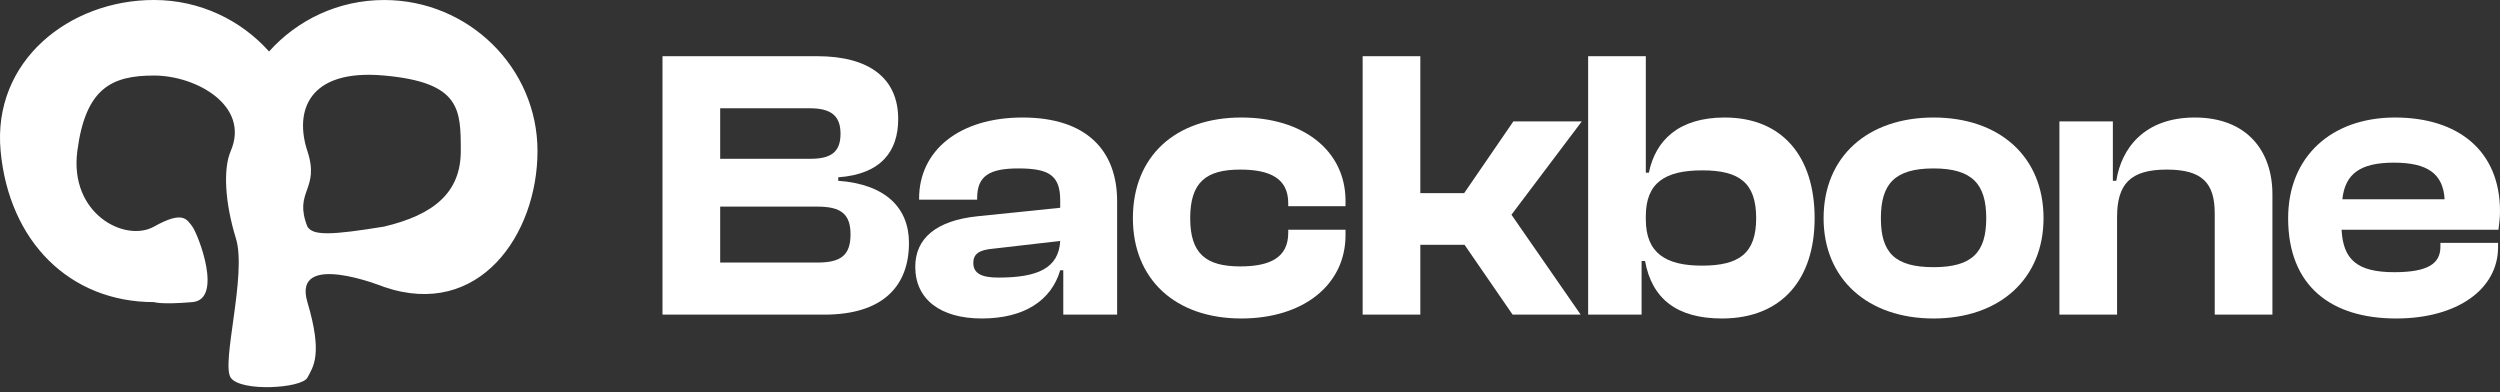 <svg width="153" height="24" viewBox="0 0 153 24" fill="none" xmlns="http://www.w3.org/2000/svg">
<rect x="0" y="0" width="153" height="24" fill="#333333" stroke="none"/>
<g clip-path="url(#clip0_3094_1840)">
<path d="M16.466 3.151C18.189 1.225 20.703 0.001 23.507 0.001C28.683 0.001 32.895 4.147 32.895 9.245C32.895 14.342 29.326 19.552 23.506 17.561C23.506 17.561 17.856 15.278 18.813 18.49C19.77 21.702 19.166 22.45 18.813 23.112C18.46 23.774 14.714 23.995 14.12 23.112C13.525 22.229 15.117 16.797 14.44 14.599C13.763 12.401 13.648 10.34 14.12 9.245C15.315 6.472 12.014 4.623 9.426 4.623C6.838 4.623 5.233 5.389 4.732 9.245C4.231 13.102 7.667 14.854 9.426 13.868C11.185 12.882 11.428 13.408 11.773 13.868C12.118 14.328 13.682 18.326 11.773 18.489C9.864 18.653 9.426 18.489 9.426 18.489C4.25 18.489 0.554 14.767 0.038 9.245C-0.478 3.722 4.249 -0.001 9.426 -0.001C12.23 0.001 14.744 1.224 16.466 3.151ZM18.813 13.867C19.147 14.433 20.28 14.394 23.506 13.867C26.536 13.15 28.2 11.793 28.2 9.245C28.2 6.696 28.199 5.044 23.506 4.622C18.813 4.2 18.023 6.852 18.812 9.245C19.601 11.637 17.951 11.67 18.812 13.867H18.813Z" fill="white"/>
<path d="M50.452 19.255H40.545V3.439H50.005C53.228 3.439 54.97 4.808 54.97 7.287C54.97 9.246 53.934 10.662 51.299 10.851V11.064C54.217 11.276 55.629 12.739 55.629 14.864C55.629 17.555 53.981 19.255 50.452 19.255ZM44.075 6.626V9.718H49.605C50.899 9.718 51.44 9.27 51.44 8.184C51.44 7.098 50.875 6.626 49.558 6.626H44.075ZM44.075 12.645V16.068H50.028C51.464 16.068 52.052 15.619 52.052 14.345C52.052 13.094 51.464 12.645 50.028 12.645H44.075Z" fill="white"/>
<path d="M60.085 19.491C57.543 19.491 56.014 18.31 56.014 16.328C56.014 14.581 57.308 13.495 59.826 13.235L64.885 12.716V12.267C64.885 10.733 64.203 10.308 62.32 10.308C60.532 10.308 59.802 10.78 59.802 12.126V12.22H56.249V12.149C56.249 9.222 58.696 7.192 62.579 7.192C66.508 7.192 68.368 9.222 68.368 12.315V19.255H65.073V16.54H64.885C64.344 18.381 62.697 19.491 60.085 19.491ZM59.567 16.091C59.567 16.729 60.061 16.988 61.097 16.988C63.497 16.988 64.791 16.422 64.885 14.746L60.791 15.218C59.943 15.289 59.567 15.525 59.567 16.091Z" fill="white"/>
<path d="M75.969 19.491C71.921 19.491 69.333 17.083 69.333 13.353C69.333 9.576 71.921 7.192 75.969 7.192C79.758 7.192 82.346 9.222 82.346 12.291V12.621H78.84V12.433C78.84 10.922 77.734 10.379 75.898 10.379C73.804 10.379 72.84 11.158 72.84 13.353C72.84 15.525 73.804 16.304 75.898 16.304C77.734 16.304 78.84 15.761 78.84 14.25V14.061H82.346V14.392C82.346 17.437 79.758 19.491 75.969 19.491Z" fill="white"/>
<path d="M86.924 19.255H83.394V3.439H86.924V11.819H89.607L92.619 7.428H96.807L92.501 13.141L96.737 19.255H92.572L89.63 14.982H86.924V19.255Z" fill="white"/>
<path d="M100.465 19.255H97.194V3.439H100.724V10.568H100.912C101.312 8.585 102.748 7.192 105.548 7.192C109.078 7.192 111.055 9.576 111.055 13.353C111.055 17.083 109.054 19.491 105.383 19.491C102.654 19.491 101.101 18.31 100.677 15.973H100.465V19.255ZM100.724 13.424C100.724 15.478 101.924 16.257 104.16 16.257C106.442 16.257 107.478 15.501 107.478 13.353C107.478 11.182 106.442 10.426 104.183 10.426C101.901 10.426 100.724 11.182 100.724 13.235V13.424Z" fill="white"/>
<path d="M118.334 19.491C114.31 19.491 111.604 17.083 111.604 13.353C111.604 9.576 114.31 7.192 118.334 7.192C122.358 7.192 125.064 9.576 125.064 13.353C125.064 17.083 122.358 19.491 118.334 19.491ZM118.334 16.351C120.711 16.351 121.558 15.431 121.558 13.353C121.558 11.276 120.711 10.308 118.334 10.308C115.934 10.308 115.11 11.276 115.11 13.353C115.11 15.431 115.934 16.351 118.334 16.351Z" fill="white"/>
<path d="M129.565 19.255H126.036V7.428H129.307V11.064H129.518C129.824 9.081 131.236 7.192 134.319 7.192C137.542 7.192 139.072 9.27 139.072 11.89V19.255H135.542V13.07C135.542 11.182 134.766 10.379 132.601 10.379C130.365 10.379 129.565 11.276 129.565 13.282V19.255Z" fill="white"/>
<path d="M146.646 19.491C142.717 19.491 140.034 17.555 140.034 13.353C140.034 9.576 142.693 7.192 146.576 7.192C150.435 7.192 153 9.222 153 12.928C153 13.353 152.953 13.66 152.906 14.061H143.305C143.399 15.879 144.246 16.658 146.529 16.658C148.623 16.658 149.353 16.115 149.353 15.1V14.864H152.882V15.124C152.882 17.697 150.388 19.491 146.646 19.491ZM146.505 9.954C144.411 9.954 143.517 10.662 143.352 12.197H149.611C149.517 10.639 148.576 9.954 146.505 9.954Z" fill="white"/>
</g>
<defs>
<clipPath id="clip0_3094_1840">
<rect width="153" height="24" fill="white"/>
</clipPath>
</defs>
</svg>
